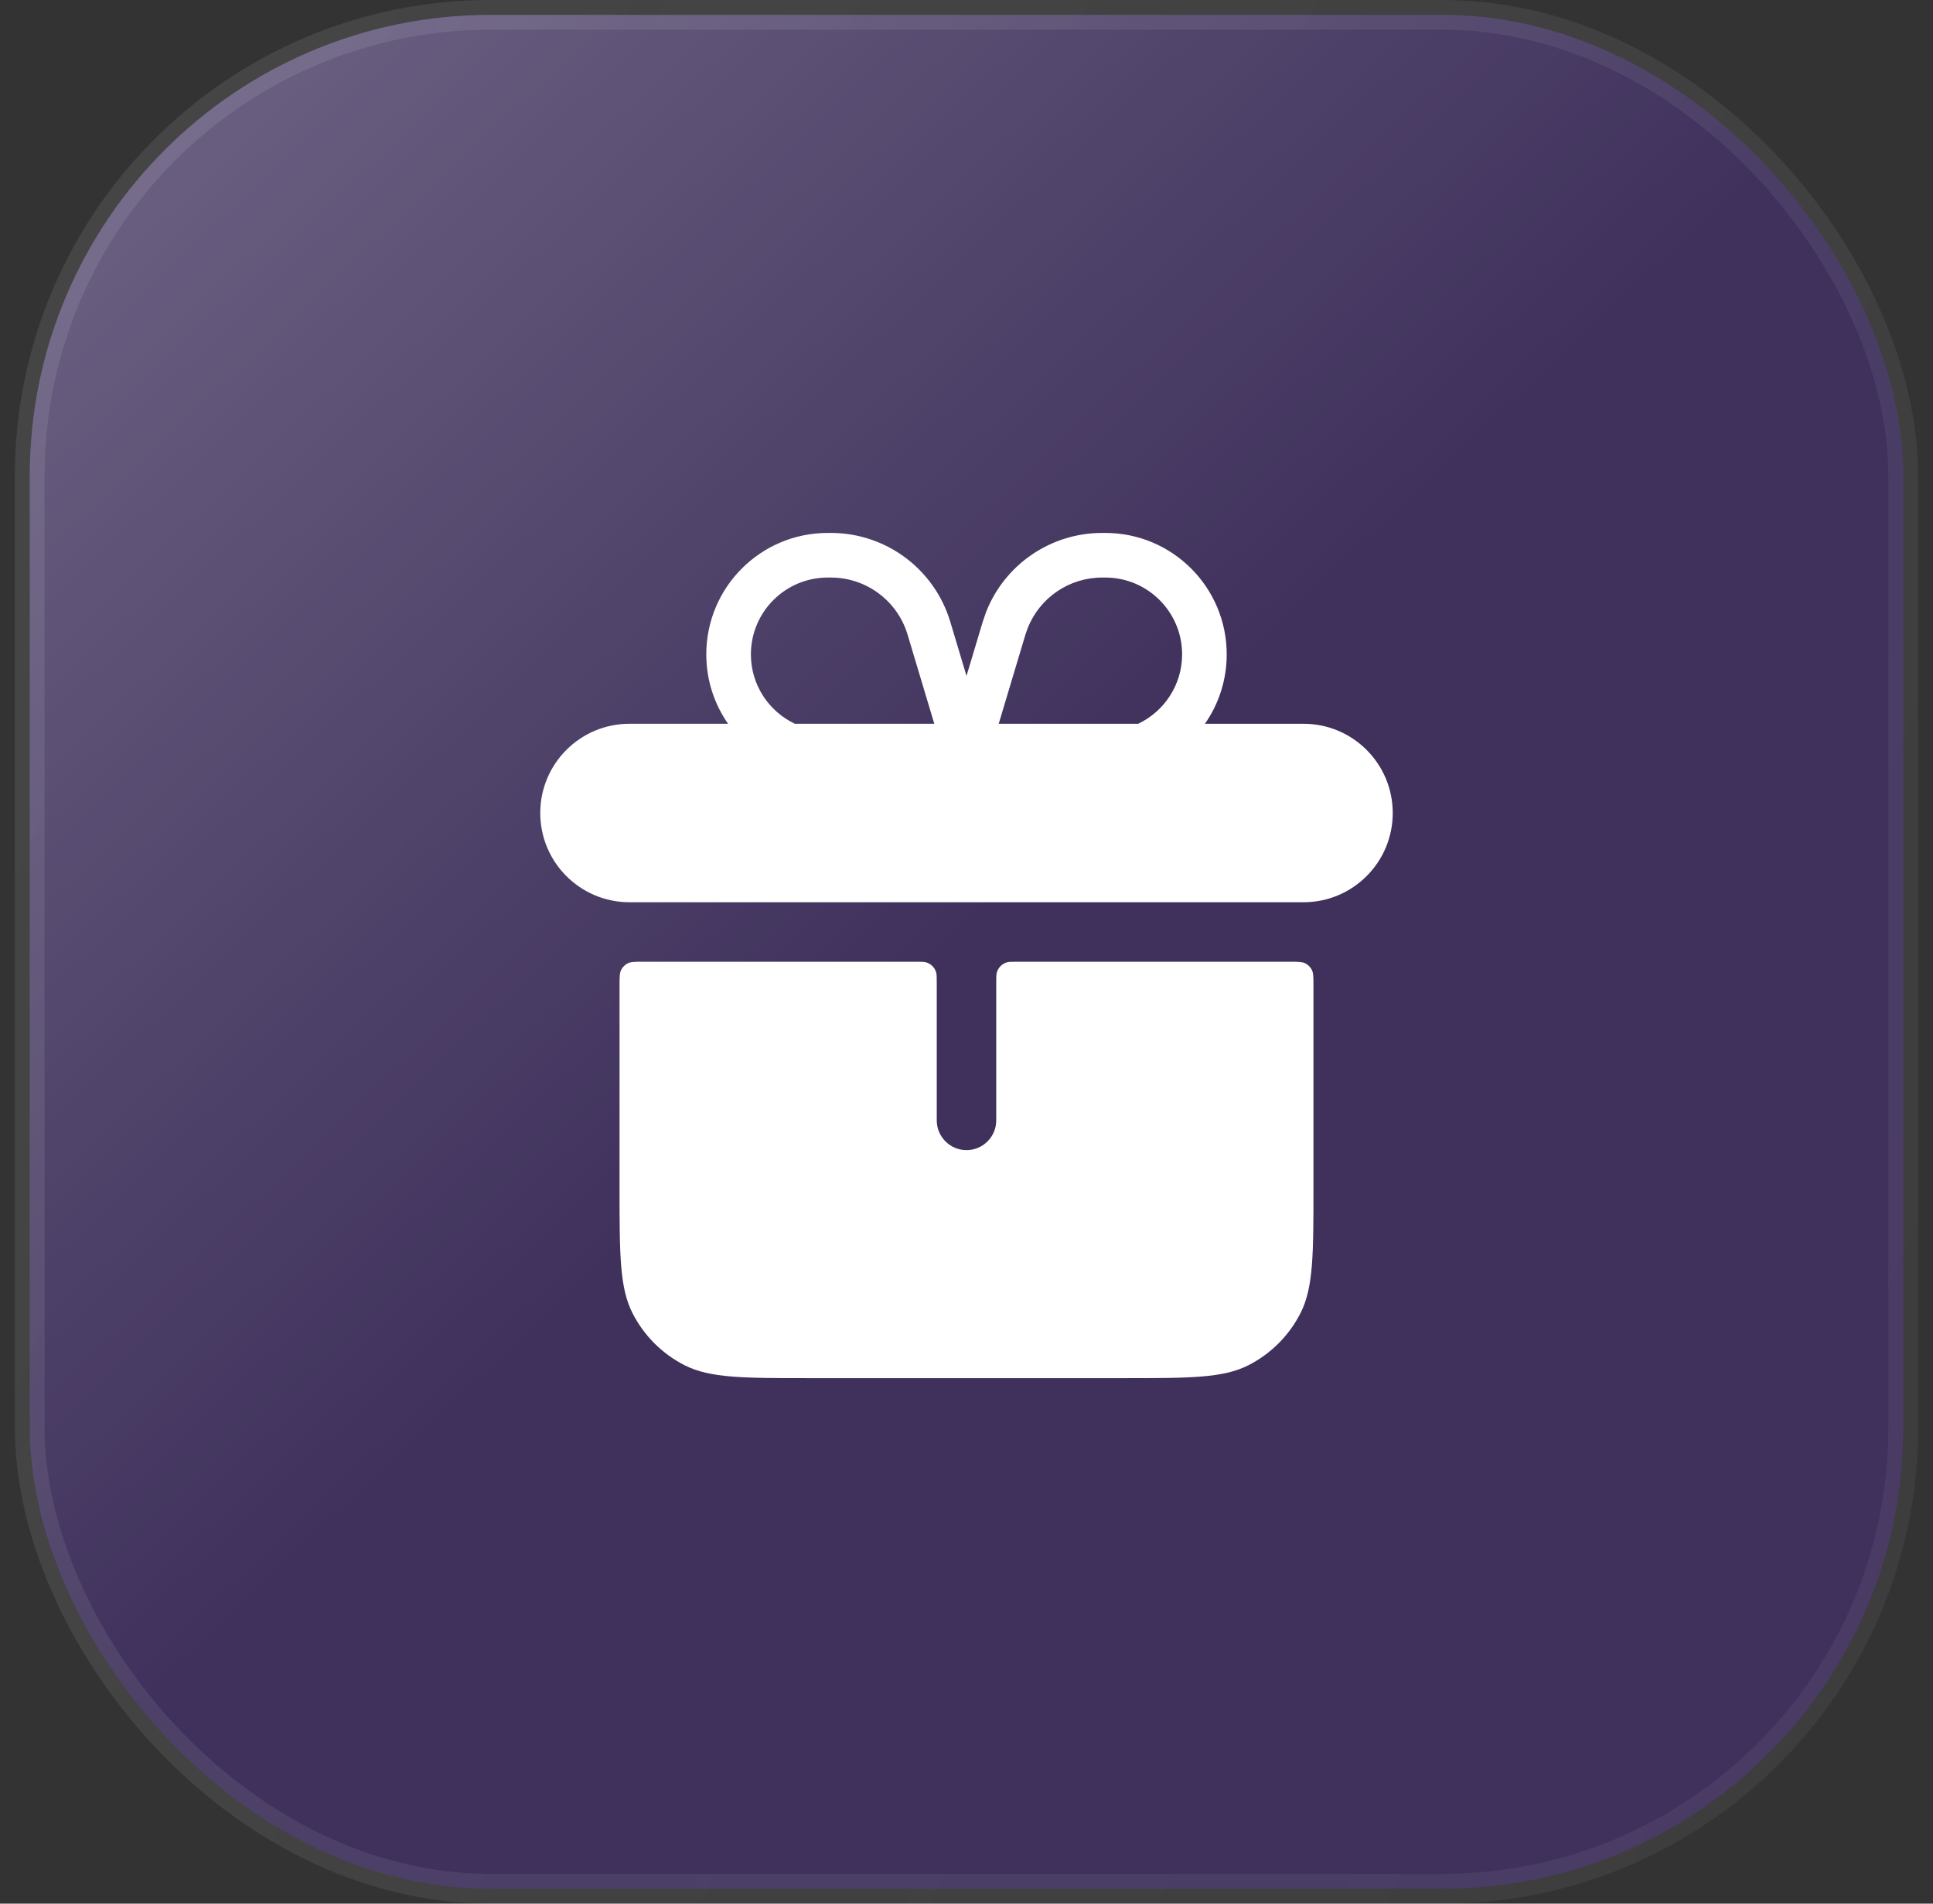 <svg width="65" height="64" viewBox="0 0 65 64" fill="none" xmlns="http://www.w3.org/2000/svg">
<rect x="0" y="0" width="65" height="64" fill="#333333" stroke="none"/>
<rect x="1" y="0.5" width="63" height="63" rx="15.5" fill="#722BFF" fill-opacity="0.2"/>
<rect x="1" y="0.5" width="63" height="63" rx="15.5" fill="url(#paint0_linear_1_1329)" fill-opacity="0.25"/>
<rect x="1" y="0.5" width="63" height="63" rx="15.5" stroke="url(#paint1_linear_1_1329)"/>
<path d="M30.796 32.333C30.985 32.333 31.081 32.333 31.157 32.358C31.307 32.408 31.425 32.526 31.475 32.676C31.5 32.752 31.5 32.847 31.5 33.037V37.667C31.5 38.219 31.948 38.667 32.5 38.667C33.052 38.667 33.5 38.219 33.5 37.667V33.037C33.5 32.847 33.5 32.752 33.525 32.676C33.575 32.526 33.693 32.408 33.843 32.358C33.919 32.333 34.015 32.333 34.204 32.333H43.366C43.646 32.333 43.787 32.333 43.894 32.388C43.988 32.436 44.064 32.512 44.112 32.606C44.167 32.713 44.167 32.854 44.167 33.134V39.934C44.167 42.174 44.166 43.294 43.73 44.149C43.347 44.902 42.735 45.514 41.982 45.898C41.127 46.333 40.007 46.333 37.767 46.333H27.233C24.993 46.333 23.873 46.333 23.018 45.898C22.265 45.514 21.653 44.902 21.27 44.149C20.834 43.294 20.833 42.174 20.833 39.934V33.134C20.833 32.854 20.833 32.713 20.888 32.606C20.936 32.512 21.012 32.436 21.106 32.388C21.213 32.333 21.354 32.333 21.634 32.333H30.796ZM27.94 17.917C29.791 17.917 31.422 19.131 31.954 20.903L32.5 22.723L33.046 20.903L33.158 20.577C33.782 18.984 35.325 17.917 37.06 17.917H37.167C39.422 17.917 41.25 19.745 41.25 22C41.25 22.867 40.979 23.672 40.518 24.333H43.833C45.49 24.333 46.833 25.676 46.833 27.333C46.833 28.99 45.49 30.333 43.833 30.333H21.167C19.51 30.333 18.167 28.99 18.167 27.333C18.167 25.676 19.51 24.333 21.167 24.333H24.482C24.021 23.672 23.75 22.867 23.75 22C23.75 19.745 25.578 17.917 27.833 17.917H27.94ZM27.833 19.417C26.407 19.417 25.25 20.573 25.25 22C25.25 23.031 25.855 23.919 26.729 24.333H31.417L30.518 21.334C30.176 20.196 29.128 19.417 27.94 19.417H27.833ZM37.06 19.417C35.946 19.417 34.955 20.102 34.555 21.125L34.482 21.334L33.583 24.333H38.272C39.145 23.919 39.75 23.031 39.75 22C39.75 20.573 38.593 19.417 37.167 19.417H37.06Z" fill="white"/>
<defs>
<linearGradient id="paint0_linear_1_1329" x1="1.153" y1="2.095" x2="30.491" y2="33.128" gradientUnits="userSpaceOnUse">
<stop stop-color="white"/>
<stop offset="1" stop-color="white" stop-opacity="0"/>
</linearGradient>
<linearGradient id="paint1_linear_1_1329" x1="0.5" y1="0" x2="78.157" y2="34.467" gradientUnits="userSpaceOnUse">
<stop stop-color="#F2F2F2" stop-opacity="0.1"/>
<stop offset="1" stop-color="#F2F2F2" stop-opacity="0.05"/>
</linearGradient>
</defs>
</svg>
